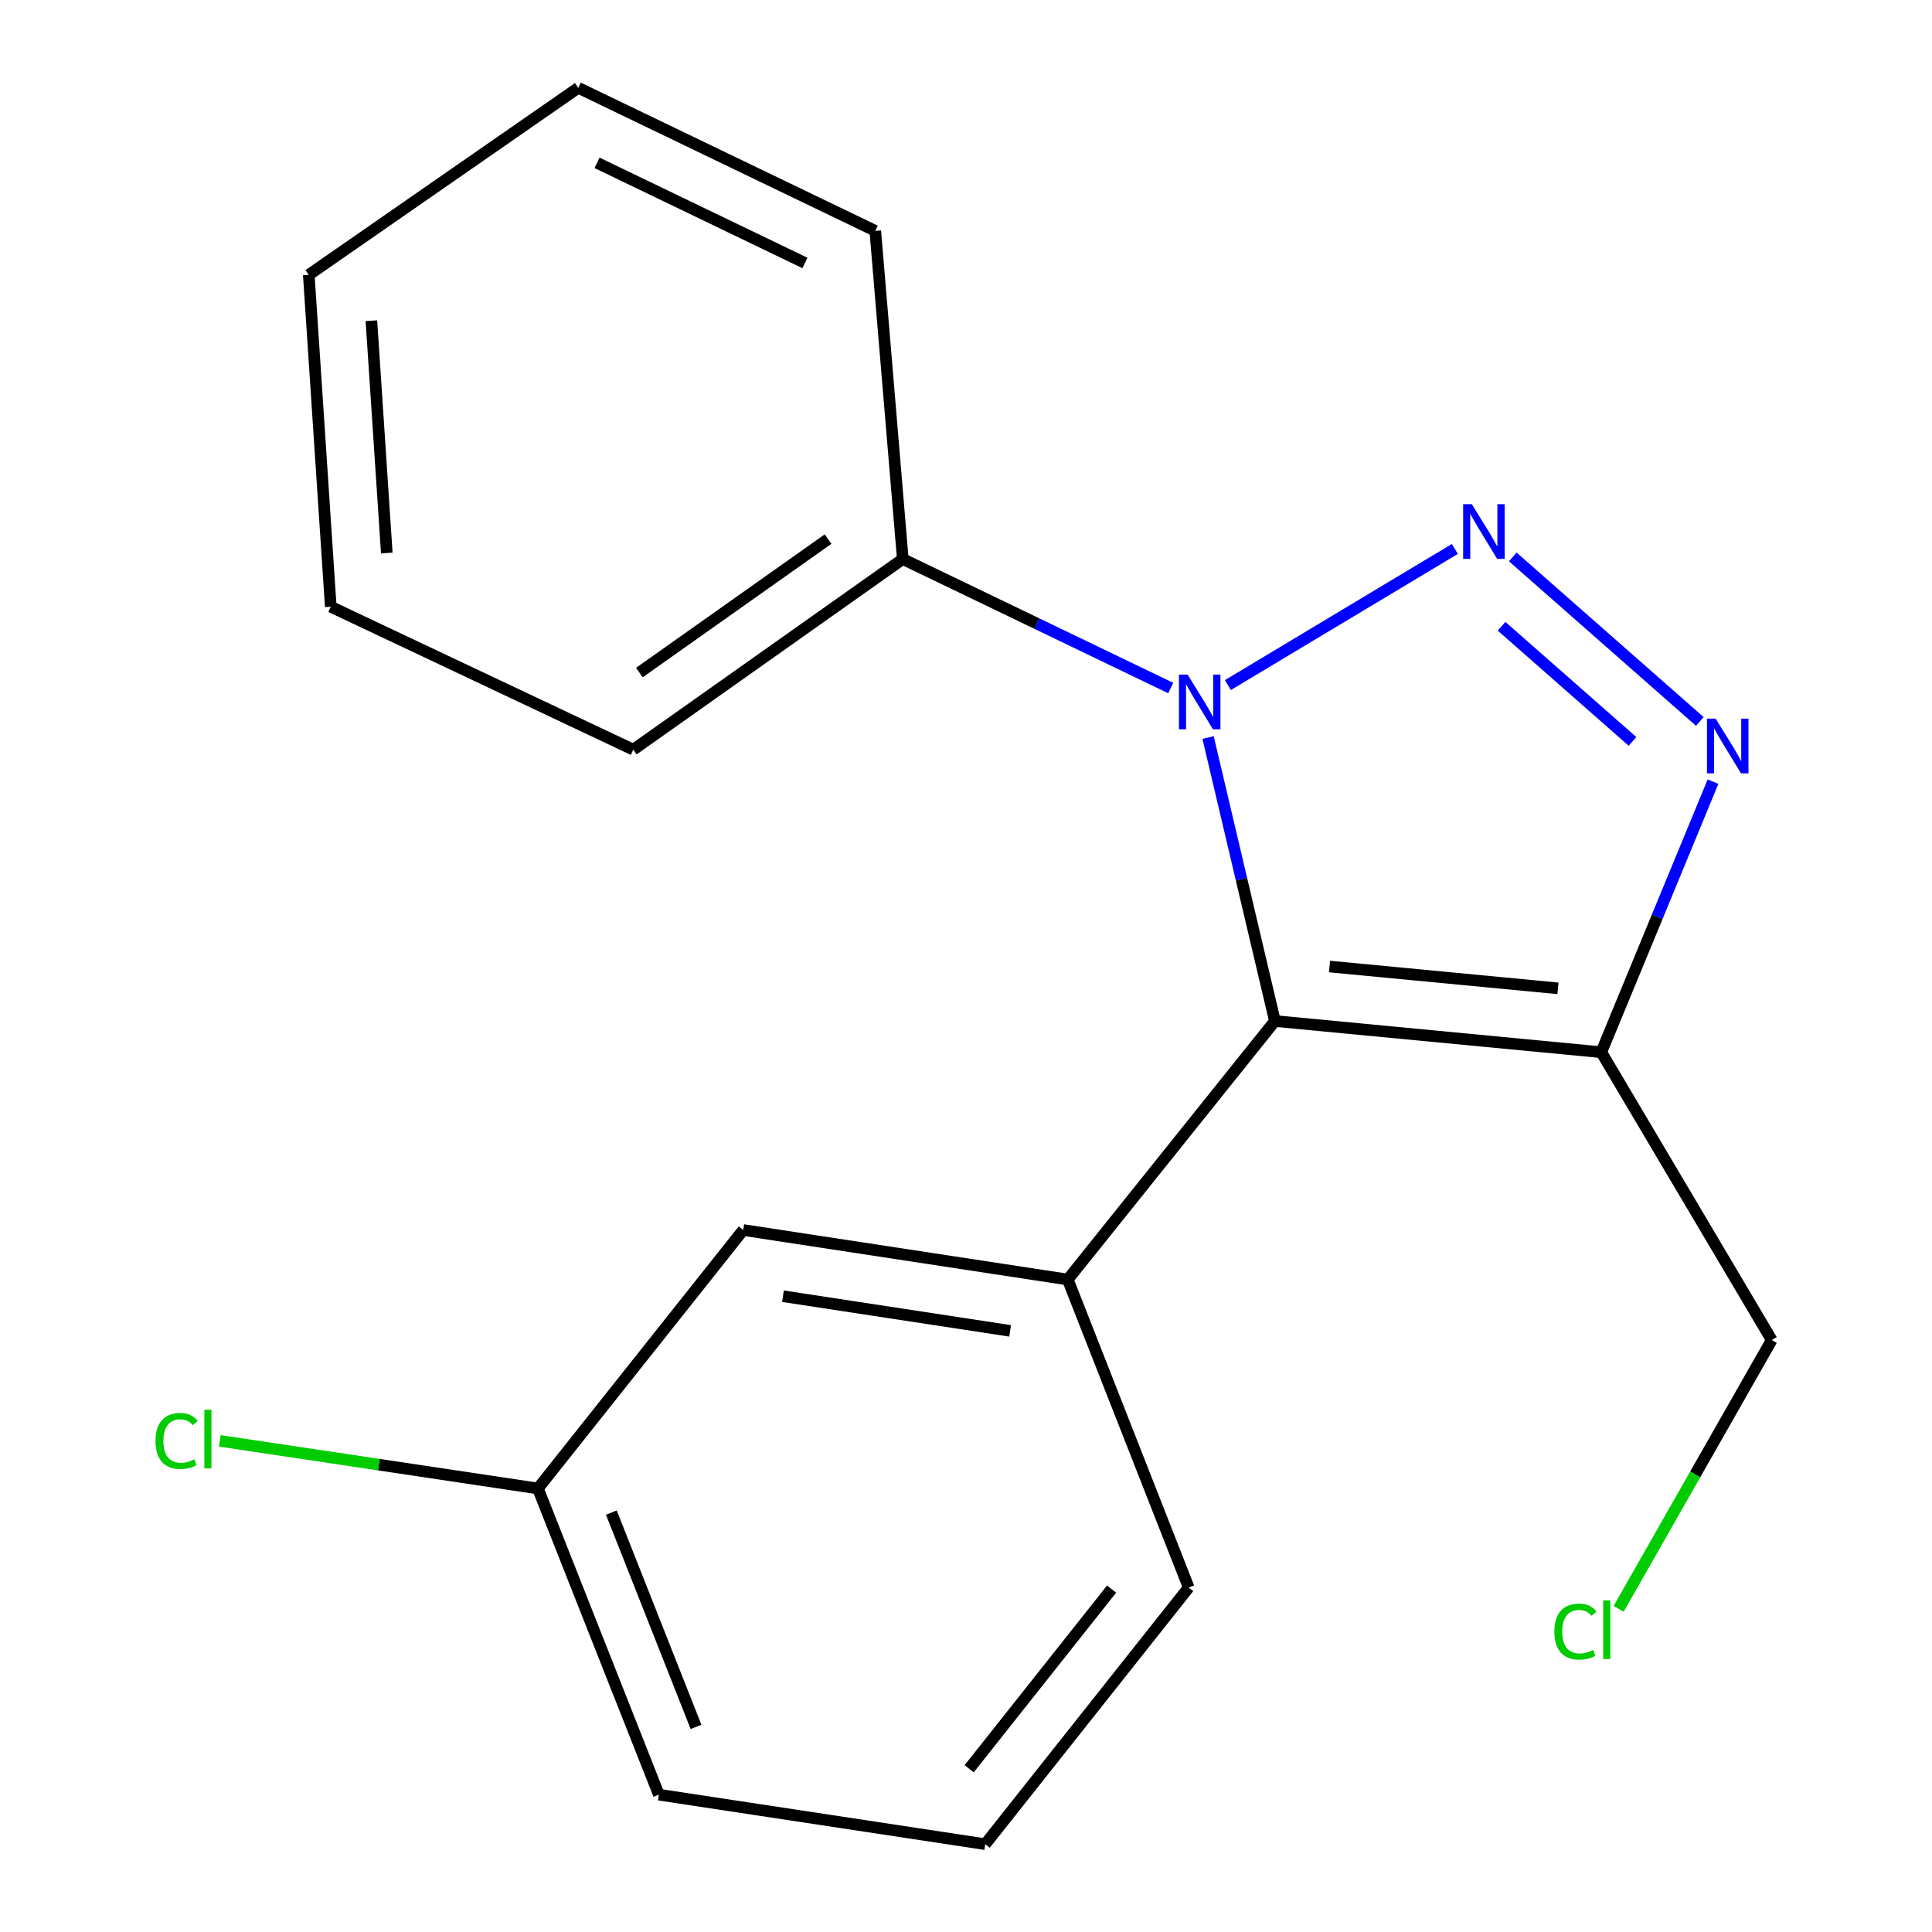 <?xml version='1.0' encoding='iso-8859-1'?>
<svg version='1.1' baseProfile='full'
              xmlns='http://www.w3.org/2000/svg'
                      xmlns:rdkit='http://www.rdkit.org/xml'
                      xmlns:xlink='http://www.w3.org/1999/xlink'
                  xml:space='preserve'
width='1000px' height='1000px' viewBox='0 0 1000 1000'>
<!-- END OF HEADER -->
<rect style='opacity:1.0;fill:#FFFFFF;stroke:none' width='1000' height='1000' x='0' y='0'> </rect>
<path class='bond-0' d='M 753.034,284.134 L 635.554,354.595' style='fill:none;fill-rule:evenodd;stroke:#0000FF;stroke-width:6px;stroke-linecap:butt;stroke-linejoin:miter;stroke-opacity:1' />
<path class='bond-2' d='M 783.005,288.263 L 879.827,373.428' style='fill:none;fill-rule:evenodd;stroke:#0000FF;stroke-width:6px;stroke-linecap:butt;stroke-linejoin:miter;stroke-opacity:1' />
<path class='bond-2' d='M 777.206,324.142 L 844.982,383.757' style='fill:none;fill-rule:evenodd;stroke:#0000FF;stroke-width:6px;stroke-linecap:butt;stroke-linejoin:miter;stroke-opacity:1' />
<path class='bond-1' d='M 625.301,381.747 L 642.594,455.113' style='fill:none;fill-rule:evenodd;stroke:#0000FF;stroke-width:6px;stroke-linecap:butt;stroke-linejoin:miter;stroke-opacity:1' />
<path class='bond-1' d='M 642.594,455.113 L 659.888,528.48' style='fill:none;fill-rule:evenodd;stroke:#000000;stroke-width:6px;stroke-linecap:butt;stroke-linejoin:miter;stroke-opacity:1' />
<path class='bond-5' d='M 605.959,356.122 L 536.621,322.741' style='fill:none;fill-rule:evenodd;stroke:#0000FF;stroke-width:6px;stroke-linecap:butt;stroke-linejoin:miter;stroke-opacity:1' />
<path class='bond-5' d='M 536.621,322.741 L 467.283,289.36' style='fill:none;fill-rule:evenodd;stroke:#000000;stroke-width:6px;stroke-linecap:butt;stroke-linejoin:miter;stroke-opacity:1' />
<path class='bond-4' d='M 659.888,528.48 L 552.671,662.279' style='fill:none;fill-rule:evenodd;stroke:#000000;stroke-width:6px;stroke-linecap:butt;stroke-linejoin:miter;stroke-opacity:1' />
<path class='bond-19' d='M 659.888,528.48 L 828.817,544.617' style='fill:none;fill-rule:evenodd;stroke:#000000;stroke-width:6px;stroke-linecap:butt;stroke-linejoin:miter;stroke-opacity:1' />
<path class='bond-19' d='M 688.153,500.269 L 806.403,511.565' style='fill:none;fill-rule:evenodd;stroke:#000000;stroke-width:6px;stroke-linecap:butt;stroke-linejoin:miter;stroke-opacity:1' />
<path class='bond-3' d='M 886.653,404.58 L 857.735,474.598' style='fill:none;fill-rule:evenodd;stroke:#0000FF;stroke-width:6px;stroke-linecap:butt;stroke-linejoin:miter;stroke-opacity:1' />
<path class='bond-3' d='M 857.735,474.598 L 828.817,544.617' style='fill:none;fill-rule:evenodd;stroke:#000000;stroke-width:6px;stroke-linecap:butt;stroke-linejoin:miter;stroke-opacity:1' />
<path class='bond-7' d='M 828.817,544.617 L 917.042,693.596' style='fill:none;fill-rule:evenodd;stroke:#000000;stroke-width:6px;stroke-linecap:butt;stroke-linejoin:miter;stroke-opacity:1' />
<path class='bond-6' d='M 552.671,662.279 L 384.699,636.654' style='fill:none;fill-rule:evenodd;stroke:#000000;stroke-width:6px;stroke-linecap:butt;stroke-linejoin:miter;stroke-opacity:1' />
<path class='bond-6' d='M 522.834,688.854 L 405.254,670.916' style='fill:none;fill-rule:evenodd;stroke:#000000;stroke-width:6px;stroke-linecap:butt;stroke-linejoin:miter;stroke-opacity:1' />
<path class='bond-9' d='M 552.671,662.279 L 615.271,821.703' style='fill:none;fill-rule:evenodd;stroke:#000000;stroke-width:6px;stroke-linecap:butt;stroke-linejoin:miter;stroke-opacity:1' />
<path class='bond-13' d='M 467.283,289.36 L 327.791,388.03' style='fill:none;fill-rule:evenodd;stroke:#000000;stroke-width:6px;stroke-linecap:butt;stroke-linejoin:miter;stroke-opacity:1' />
<path class='bond-13' d='M 428.59,279.04 L 330.945,348.109' style='fill:none;fill-rule:evenodd;stroke:#000000;stroke-width:6px;stroke-linecap:butt;stroke-linejoin:miter;stroke-opacity:1' />
<path class='bond-14' d='M 467.283,289.36 L 453.043,119.491' style='fill:none;fill-rule:evenodd;stroke:#000000;stroke-width:6px;stroke-linecap:butt;stroke-linejoin:miter;stroke-opacity:1' />
<path class='bond-8' d='M 384.699,636.654 L 278.422,770.437' style='fill:none;fill-rule:evenodd;stroke:#000000;stroke-width:6px;stroke-linecap:butt;stroke-linejoin:miter;stroke-opacity:1' />
<path class='bond-11' d='M 917.042,693.596 L 877.425,763.162' style='fill:none;fill-rule:evenodd;stroke:#000000;stroke-width:6px;stroke-linecap:butt;stroke-linejoin:miter;stroke-opacity:1' />
<path class='bond-11' d='M 877.425,763.162 L 837.808,832.728' style='fill:none;fill-rule:evenodd;stroke:#00CC00;stroke-width:6px;stroke-linecap:butt;stroke-linejoin:miter;stroke-opacity:1' />
<path class='bond-10' d='M 278.422,770.437 L 196.096,758.111' style='fill:none;fill-rule:evenodd;stroke:#000000;stroke-width:6px;stroke-linecap:butt;stroke-linejoin:miter;stroke-opacity:1' />
<path class='bond-10' d='M 196.096,758.111 L 113.77,745.785' style='fill:none;fill-rule:evenodd;stroke:#00CC00;stroke-width:6px;stroke-linecap:butt;stroke-linejoin:miter;stroke-opacity:1' />
<path class='bond-21' d='M 278.422,770.437 L 341.039,928.921' style='fill:none;fill-rule:evenodd;stroke:#000000;stroke-width:6px;stroke-linecap:butt;stroke-linejoin:miter;stroke-opacity:1' />
<path class='bond-21' d='M 316.432,782.902 L 360.264,893.841' style='fill:none;fill-rule:evenodd;stroke:#000000;stroke-width:6px;stroke-linecap:butt;stroke-linejoin:miter;stroke-opacity:1' />
<path class='bond-12' d='M 615.271,821.703 L 509.951,954.545' style='fill:none;fill-rule:evenodd;stroke:#000000;stroke-width:6px;stroke-linecap:butt;stroke-linejoin:miter;stroke-opacity:1' />
<path class='bond-12' d='M 575.361,822.513 L 501.637,915.503' style='fill:none;fill-rule:evenodd;stroke:#000000;stroke-width:6px;stroke-linecap:butt;stroke-linejoin:miter;stroke-opacity:1' />
<path class='bond-15' d='M 509.951,954.545 L 341.039,928.921' style='fill:none;fill-rule:evenodd;stroke:#000000;stroke-width:6px;stroke-linecap:butt;stroke-linejoin:miter;stroke-opacity:1' />
<path class='bond-17' d='M 327.791,388.03 L 171.204,314.045' style='fill:none;fill-rule:evenodd;stroke:#000000;stroke-width:6px;stroke-linecap:butt;stroke-linejoin:miter;stroke-opacity:1' />
<path class='bond-16' d='M 453.043,119.491 L 299.311,45.455' style='fill:none;fill-rule:evenodd;stroke:#000000;stroke-width:6px;stroke-linecap:butt;stroke-linejoin:miter;stroke-opacity:1' />
<path class='bond-16' d='M 416.632,136.109 L 309.02,84.283' style='fill:none;fill-rule:evenodd;stroke:#000000;stroke-width:6px;stroke-linecap:butt;stroke-linejoin:miter;stroke-opacity:1' />
<path class='bond-18' d='M 299.311,45.455 L 159.819,142.261' style='fill:none;fill-rule:evenodd;stroke:#000000;stroke-width:6px;stroke-linecap:butt;stroke-linejoin:miter;stroke-opacity:1' />
<path class='bond-20' d='M 171.204,314.045 L 159.819,142.261' style='fill:none;fill-rule:evenodd;stroke:#000000;stroke-width:6px;stroke-linecap:butt;stroke-linejoin:miter;stroke-opacity:1' />
<path class='bond-20' d='M 200.2,286.243 L 192.23,165.994' style='fill:none;fill-rule:evenodd;stroke:#000000;stroke-width:6px;stroke-linecap:butt;stroke-linejoin:miter;stroke-opacity:1' />
<path  class='atom-0' d='M 761.803 260.961
L 771.083 275.961
Q 772.003 277.441, 773.483 280.121
Q 774.963 282.801, 775.043 282.961
L 775.043 260.961
L 778.803 260.961
L 778.803 289.281
L 774.923 289.281
L 764.963 272.881
Q 763.803 270.961, 762.563 268.761
Q 761.363 266.561, 761.003 265.881
L 761.003 289.281
L 757.323 289.281
L 757.323 260.961
L 761.803 260.961
' fill='#0000FF'/>
<path  class='atom-1' d='M 614.703 349.186
L 623.983 364.186
Q 624.903 365.666, 626.383 368.346
Q 627.863 371.026, 627.943 371.186
L 627.943 349.186
L 631.703 349.186
L 631.703 377.506
L 627.823 377.506
L 617.863 361.106
Q 616.703 359.186, 615.463 356.986
Q 614.263 354.786, 613.903 354.106
L 613.903 377.506
L 610.223 377.506
L 610.223 349.186
L 614.703 349.186
' fill='#0000FF'/>
<path  class='atom-3' d='M 888.012 371.973
L 897.292 386.973
Q 898.212 388.453, 899.692 391.133
Q 901.172 393.813, 901.252 393.973
L 901.252 371.973
L 905.012 371.973
L 905.012 400.293
L 901.132 400.293
L 891.172 383.893
Q 890.012 381.973, 888.772 379.773
Q 887.572 377.573, 887.212 376.893
L 887.212 400.293
L 883.532 400.293
L 883.532 371.973
L 888.012 371.973
' fill='#0000FF'/>
<path  class='atom-11' d='M 80.493 745.843
Q 80.493 738.803, 83.773 735.123
Q 87.093 731.403, 93.373 731.403
Q 99.213 731.403, 102.333 735.523
L 99.693 737.683
Q 97.413 734.683, 93.373 734.683
Q 89.093 734.683, 86.813 737.563
Q 84.573 740.403, 84.573 745.843
Q 84.573 751.443, 86.893 754.323
Q 89.253 757.203, 93.813 757.203
Q 96.933 757.203, 100.573 755.323
L 101.693 758.323
Q 100.213 759.283, 97.973 759.843
Q 95.733 760.403, 93.253 760.403
Q 87.093 760.403, 83.773 756.643
Q 80.493 752.883, 80.493 745.843
' fill='#00CC00'/>
<path  class='atom-11' d='M 105.773 729.683
L 109.453 729.683
L 109.453 760.043
L 105.773 760.043
L 105.773 729.683
' fill='#00CC00'/>
<path  class='atom-12' d='M 804.534 844.513
Q 804.534 837.473, 807.814 833.793
Q 811.134 830.073, 817.414 830.073
Q 823.254 830.073, 826.374 834.193
L 823.734 836.353
Q 821.454 833.353, 817.414 833.353
Q 813.134 833.353, 810.854 836.233
Q 808.614 839.073, 808.614 844.513
Q 808.614 850.113, 810.934 852.993
Q 813.294 855.873, 817.854 855.873
Q 820.974 855.873, 824.614 853.993
L 825.734 856.993
Q 824.254 857.953, 822.014 858.513
Q 819.774 859.073, 817.294 859.073
Q 811.134 859.073, 807.814 855.313
Q 804.534 851.553, 804.534 844.513
' fill='#00CC00'/>
<path  class='atom-12' d='M 829.814 828.353
L 833.494 828.353
L 833.494 858.713
L 829.814 858.713
L 829.814 828.353
' fill='#00CC00'/>
</svg>
